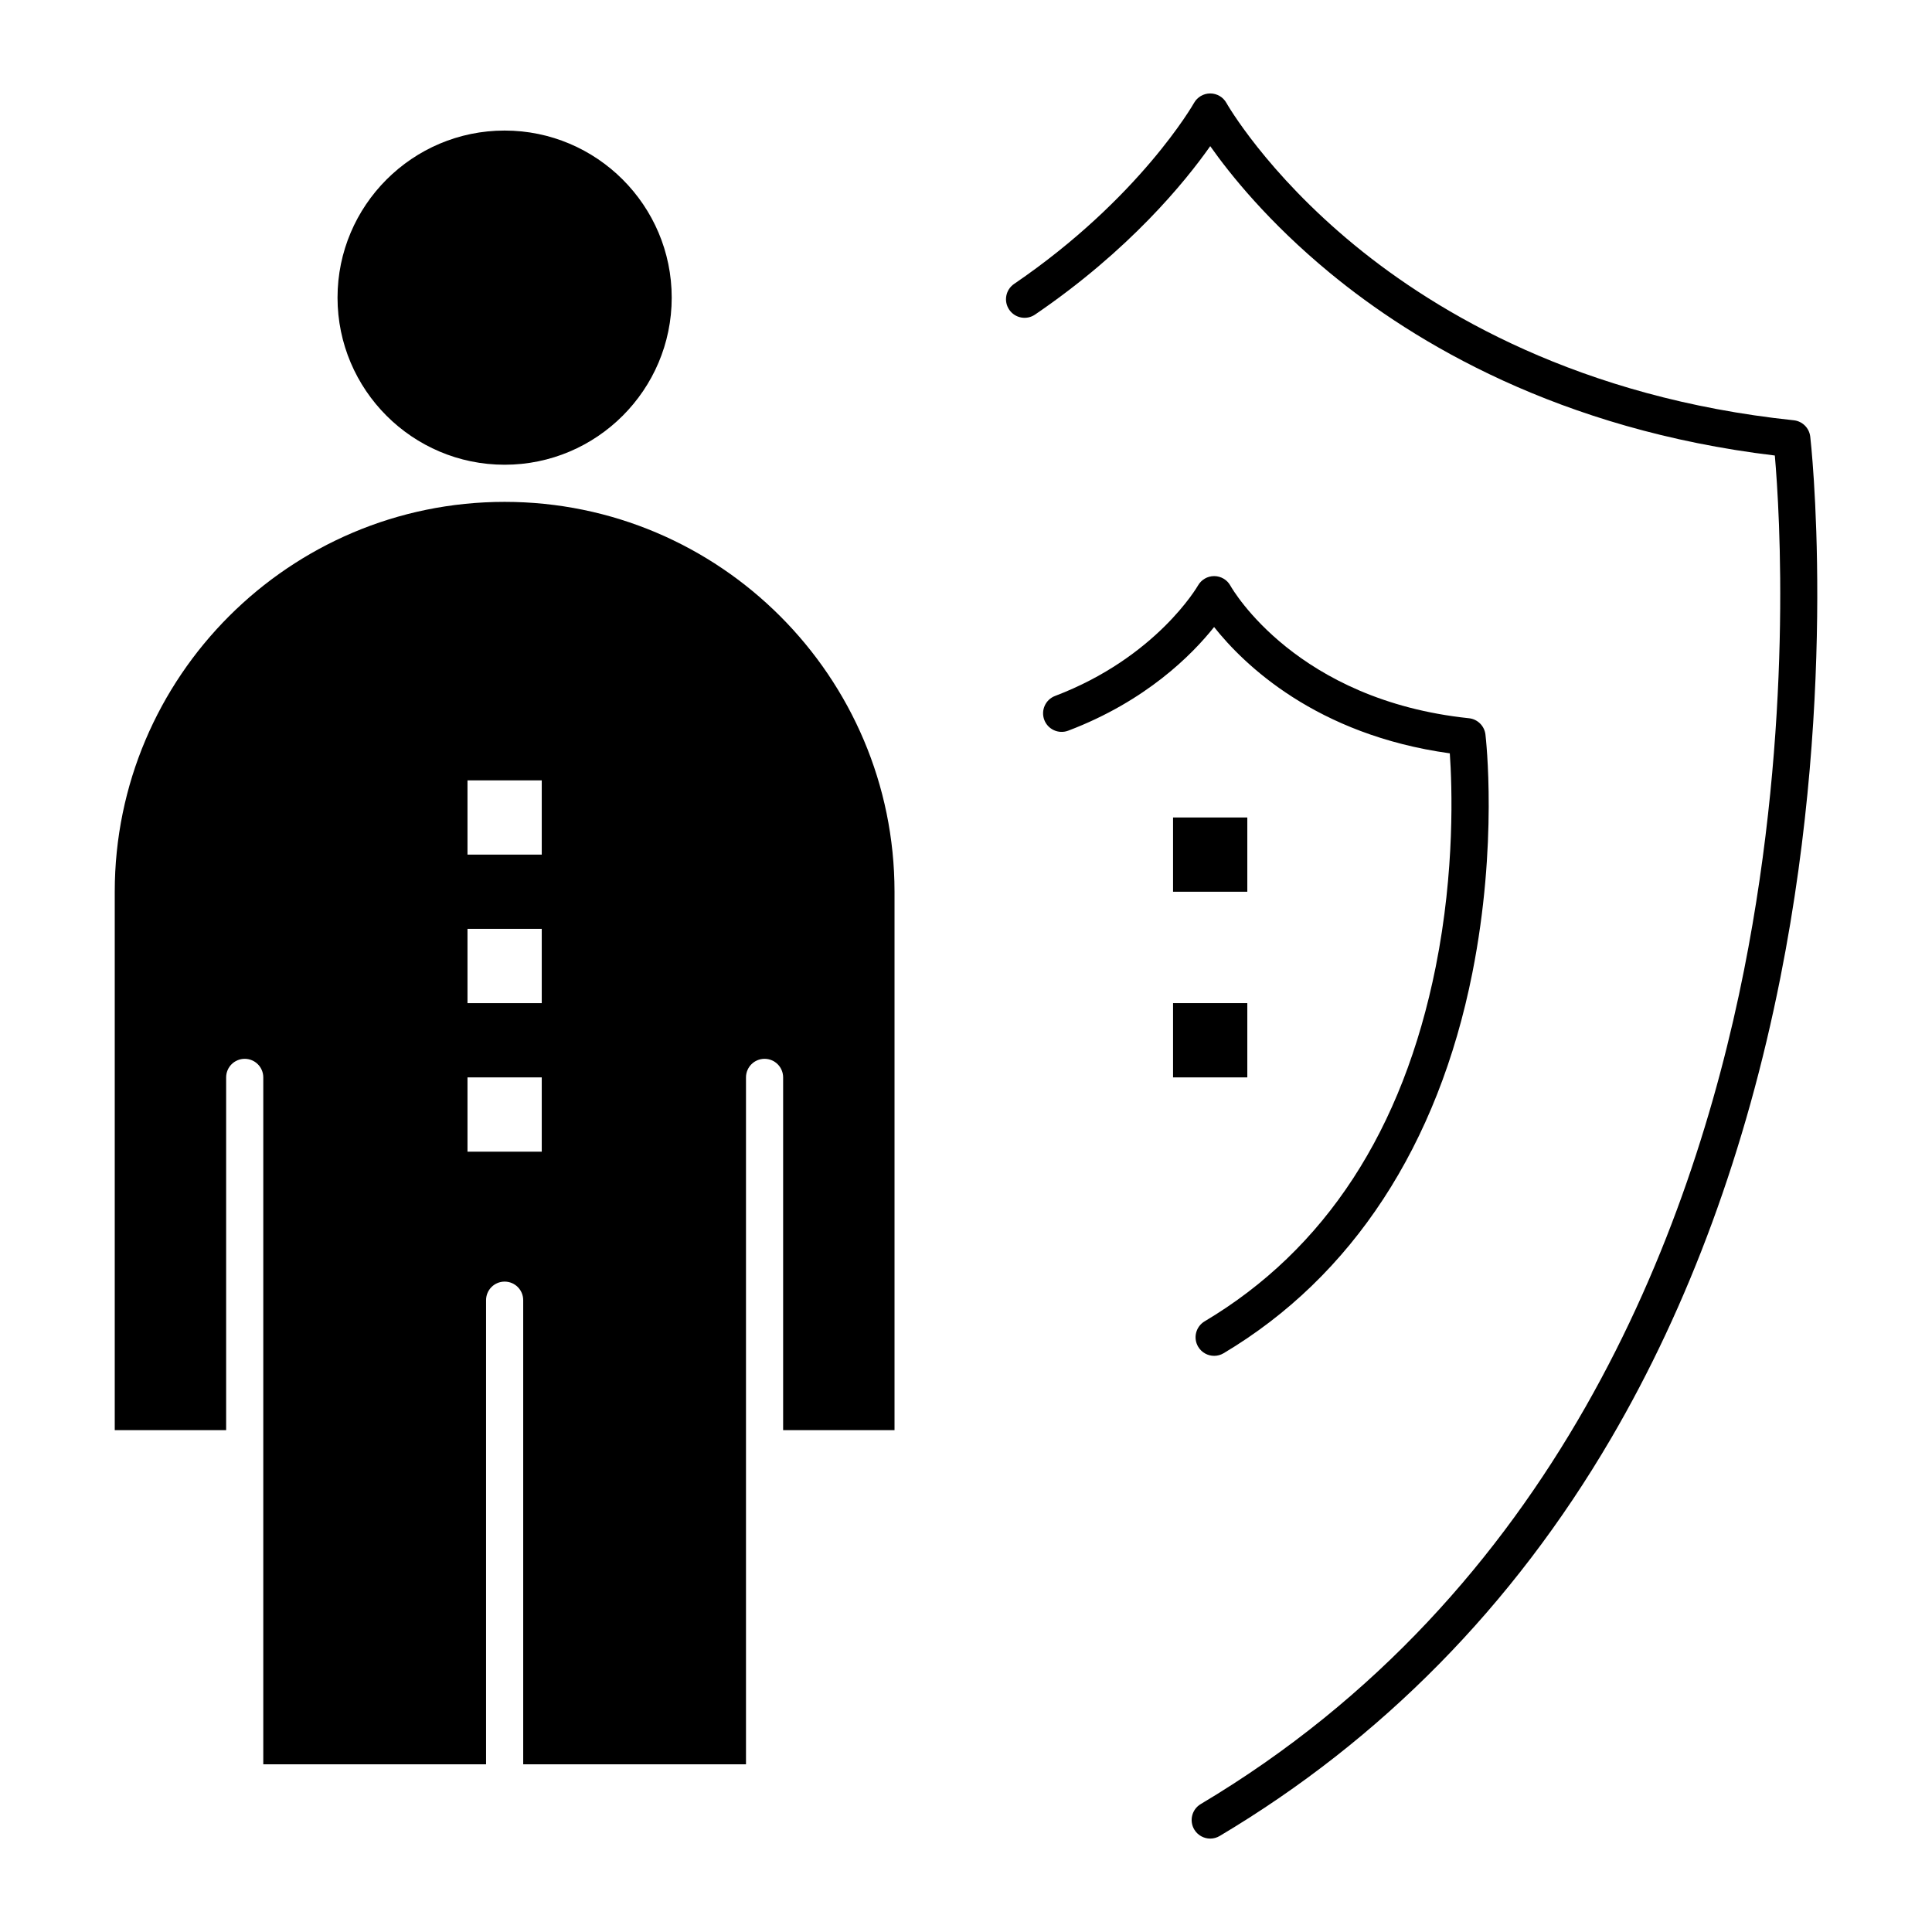 <?xml version="1.0" encoding="UTF-8"?>
<!-- Uploaded to: SVG Repo, www.svgrepo.com, Generator: SVG Repo Mixer Tools -->
<svg fill="#000000" width="800px" height="800px" version="1.1" viewBox="144 144 512 512" xmlns="http://www.w3.org/2000/svg">
 <g>
  <path d="m277.73 267.16c24.418 0 44.281-19.863 44.281-44.281s-19.863-44.281-44.281-44.281c-24.418 0-44.281 19.863-44.281 44.281s19.863 44.281 44.281 44.281z"/>
  <path d="m277.73 277c-56.973 0-103.32 46.348-103.32 103.32v142.68h29.52v-93.48c0-2.719 2.203-4.922 4.922-4.922s4.922 2.203 4.922 4.922v182.04h59.039v-123c0-2.719 2.203-4.922 4.922-4.922s4.922 2.203 4.922 4.922v123h59.039v-83.637-0.004-0.004-98.395c0-2.719 2.203-4.922 4.922-4.922s4.922 2.203 4.922 4.922v93.48h29.52v-142.68c-0.008-56.973-46.359-103.32-103.33-103.32zm9.84 172.2h-19.68v-19.68h19.68zm0-39.359h-19.68v-19.68h19.68zm0-39.359h-19.68v-19.68h19.68z"/>
  <path d="m623.73 259.69c-0.27-2.281-2.086-4.074-4.371-4.312-56.676-5.945-94.512-28.473-116.27-46.316-23.621-19.375-33.973-37.598-34.07-37.773-0.867-1.559-2.512-2.523-4.293-2.523h-0.008c-1.781 0-3.422 0.965-4.293 2.519-0.141 0.25-14.379 25.254-47.676 47.957-2.246 1.531-2.824 4.594-1.293 6.836 1.531 2.242 4.59 2.824 6.836 1.293 25.051-17.082 39.766-35.164 46.434-44.641 5.238 7.438 15.445 20.191 31.734 33.617 22.328 18.41 60.746 41.523 117.89 48.371 1.301 14.895 4.84 70.988-8.164 136.4-13.91 69.98-50.184 165.12-143.98 220.98-2.336 1.391-3.102 4.41-1.711 6.746 0.922 1.543 2.555 2.402 4.231 2.402 0.855 0 1.723-0.223 2.512-0.695 42.824-25.504 77.707-60.934 103.68-105.31 20.719-35.395 35.828-76.508 44.91-122.2 15.434-77.641 7.984-142.7 7.906-143.35z"/>
  <path d="m465.75 310.17c7.84 9.891 26.977 28.562 62.465 33.473 0.602 8.656 1.387 31-3.734 56.57-8.672 43.309-29.277 74.918-61.238 93.953-2.336 1.391-3.102 4.41-1.711 6.746 0.922 1.543 2.555 2.402 4.231 2.402 0.855 0 1.723-0.223 2.512-0.695 34.043-20.273 56.836-55.117 65.91-100.77 6.797-34.188 3.613-62.027 3.473-63.195-0.27-2.281-2.086-4.074-4.371-4.312-45.578-4.781-62.535-33.922-63.227-35.148-0.863-1.555-2.508-2.516-4.285-2.519h-0.016c-1.773 0-3.414 0.961-4.289 2.508-0.105 0.188-11.012 19.055-37.867 29.254-2.539 0.965-3.816 3.805-2.856 6.348 0.965 2.539 3.809 3.816 6.348 2.852 20.605-7.82 32.789-20.094 38.656-27.469z"/>
  <path d="m454.87 360.64h19.68v19.68h-19.68z"/>
  <path d="m454.87 409.84h19.68v19.68h-19.68z"/>
 </g>
</svg>